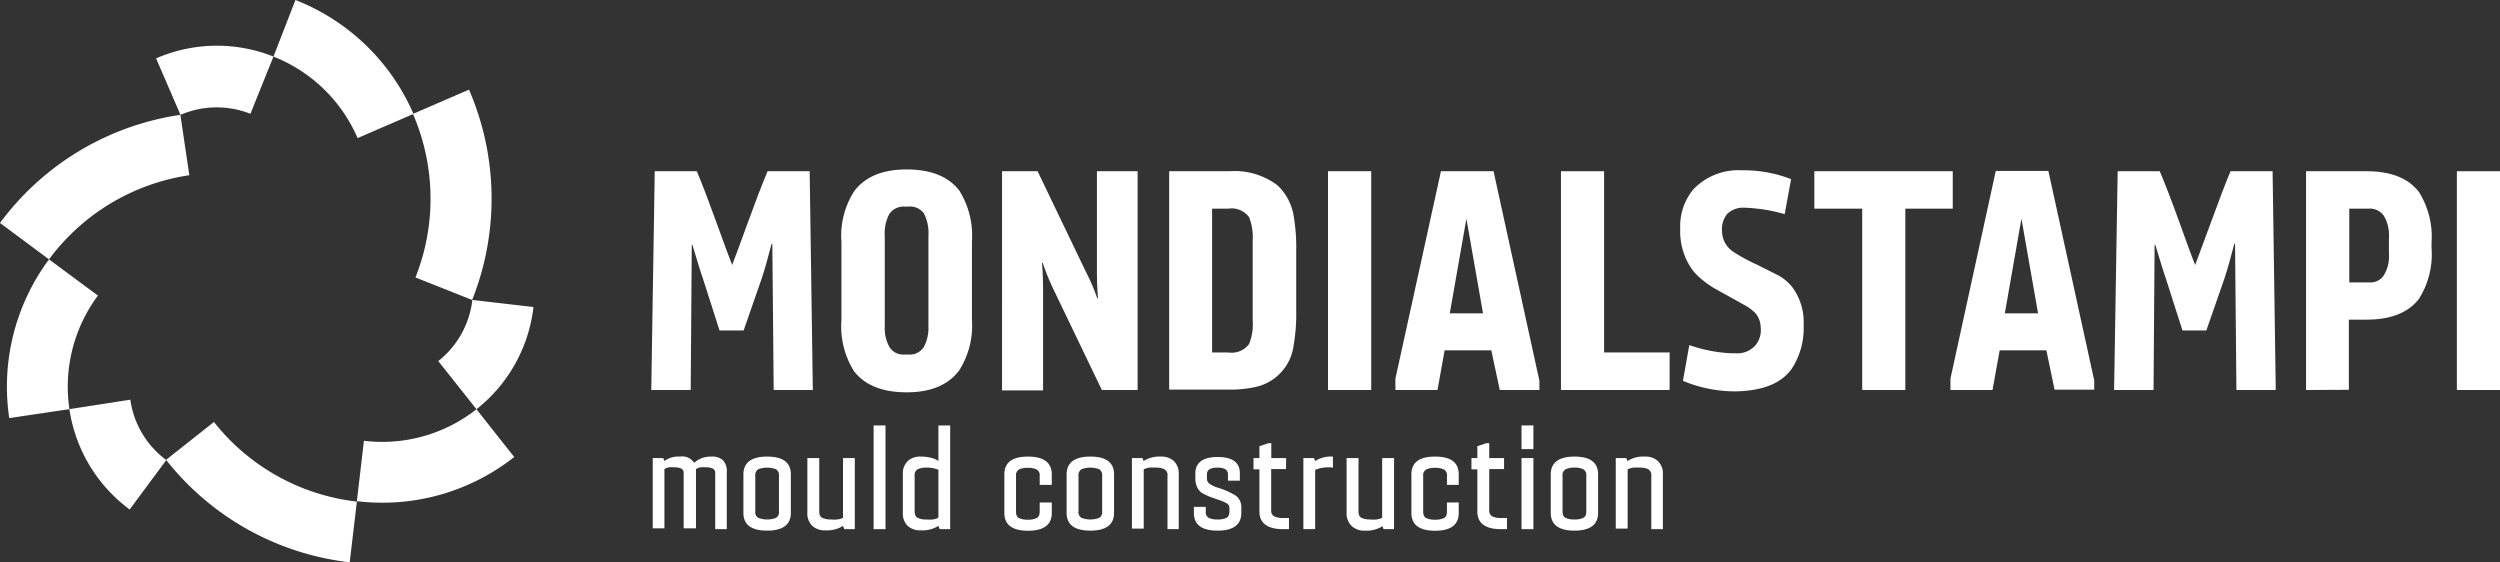<svg xmlns="http://www.w3.org/2000/svg" viewBox="0 0 237.69 53.46"><rect x="0" y="0" width="237.69" height="53.46" fill="#333333" stroke="none"/><defs><style>.cls-1{fill:#fff;}</style></defs><g id="Livello_2" data-name="Livello 2"><g id="Layer_1" data-name="Layer 1"><path class="cls-1" d="M61.92,37.08l.33-20.8h4q.7,1.65,1.88,4.91c.79,2.18,1.28,3.52,1.48,4,.21-.52.7-1.86,1.48-4s1.42-3.81,1.89-4.91h4l.3,20.8H73.56l-.13-13.9h-.07c-.36,1.39-.67,2.49-.94,3.3L70.7,31.42H68.41l-1.58-4.94c-.18-.48-.5-1.54-1-3.2h-.06l-.1,13.8Z"></path><path class="cls-1" d="M80,30.45V23A7.86,7.86,0,0,1,81.2,18.2q1.55-2.09,5-2.09t5,2a8.06,8.06,0,0,1,1.21,4.82v7.5a7.94,7.94,0,0,1-1.21,4.78q-1.56,2.09-5,2.09t-5-2A8,8,0,0,1,80,30.45Zm6,3.26h.4A1.59,1.59,0,0,0,87.83,33,3.82,3.82,0,0,0,88.27,31V22.44a4.11,4.11,0,0,0-.41-2.12,1.62,1.62,0,0,0-1.48-.68H86a1.64,1.64,0,0,0-1.45.71,3.93,3.93,0,0,0-.43,2.09V31A3.65,3.65,0,0,0,84.57,33,1.55,1.55,0,0,0,86,33.71Z"></path><path class="cls-1" d="M104.29,25.7V16.28h3.87v20.8h-3.4l-4.48-9.32A22.23,22.23,0,0,1,99.14,25h-.07c.07.88.1,1.74.1,2.59v9.53h-3.9V16.28h3.38l4.61,9.6a18.08,18.08,0,0,1,1.06,2.48h.07C104.32,27.48,104.29,26.6,104.29,25.7Z"></path><path class="cls-1" d="M123.24,23.82v5.75A17.58,17.58,0,0,1,123,32.8a4.66,4.66,0,0,1-3.66,4,11.41,11.41,0,0,1-2.66.24h-5.52V16.28h5.72a6.77,6.77,0,0,1,4.58,1.34A5.12,5.12,0,0,1,123,20.55,17.86,17.86,0,0,1,123.24,23.82Zm-4.14,6.63V22.91a5.26,5.26,0,0,0-.34-2.26,2.07,2.07,0,0,0-2-.81h-1.52V33.51h1.52a2.07,2.07,0,0,0,2-.81A5,5,0,0,0,119.1,30.45Z"></path><path class="cls-1" d="M130.37,16.28v20.8h-4.11V16.28Z"></path><path class="cls-1" d="M141.79,33.31h-4.44l-.68,3.77h-4V36L137,16.28h5l4.36,19.92v.88h-3.77Zm-2.37-12.52-1.58,9H141Z"></path><path class="cls-1" d="M158.74,37.08H148.41V16.28h4.1V33.51h6.23Z"></path><path class="cls-1" d="M159.75,21.73A5.46,5.46,0,0,1,161,18a5.91,5.91,0,0,1,4.58-1.81,12.47,12.47,0,0,1,4.71.84l-.61,3.33a15.52,15.52,0,0,0-3.77-.61,2.22,2.22,0,0,0-1.68.57,2.32,2.32,0,0,0-.51,1.66,2.39,2.39,0,0,0,1.14,2A16.16,16.16,0,0,0,167,25.14l2.15,1.08a4.68,4.68,0,0,1,1.23,1.05,5.58,5.58,0,0,1,1.1,3.65,7,7,0,0,1-1.15,4.17q-1.48,2.05-5.32,2.12a12.85,12.85,0,0,1-5-1l.6-3.4a14.21,14.21,0,0,0,4,.78h.4a2.33,2.33,0,0,0,1.82-.68,2.26,2.26,0,0,0,.57-1.79,2.19,2.19,0,0,0-.47-1.31,4.45,4.45,0,0,0-1.21-.88l-1.25-.7-1.39-.77a8.27,8.27,0,0,1-1.15-.79,5.89,5.89,0,0,1-1.06-1.06A6.3,6.3,0,0,1,159.75,21.73Z"></path><path class="cls-1" d="M177.05,19.84H172.5V16.28h13.16v3.56h-4.51V37.08h-4.1Z"></path><path class="cls-1" d="M194.56,33.31h-4.44l-.68,3.77h-4V36l4.31-19.75h5l4.36,19.92v.88h-3.77Zm-2.37-12.52-1.58,9h3.16Z"></path><path class="cls-1" d="M201,37.08l.34-20.8h4q.71,1.65,1.89,4.91c.78,2.18,1.27,3.52,1.48,4,.2-.52.69-1.86,1.48-4s1.41-3.81,1.88-4.91h4l.3,20.8h-3.74l-.13-13.9h-.07c-.36,1.39-.67,2.49-.94,3.3l-1.72,4.94H207.5l-1.58-4.94c-.18-.48-.5-1.54-1-3.2h-.07l-.1,13.8Z"></path><path class="cls-1" d="M219.25,37.08V16.28H225q3.5,0,5,2a8,8,0,0,1,1.18,4.81v.47A7.93,7.93,0,0,1,230,28.39q-1.52,2-5,2h-1.68v6.67Zm4.11-10.23h1.91a1.52,1.52,0,0,0,1.38-.68,3.5,3.5,0,0,0,.48-2.08V22.64a3.69,3.69,0,0,0-.48-2.12,1.62,1.62,0,0,0-1.48-.68h-1.81Z"></path><path class="cls-1" d="M237.69,16.28v20.8h-4.1V16.28Z"></path><path class="cls-1" d="M12.33,48.44l3.48-4.7A8.63,8.63,0,0,1,12.39,38L6.6,38.9A14.48,14.48,0,0,0,12.33,48.44Z"></path><path class="cls-1" d="M.88,39.75,6.6,38.9A14.54,14.54,0,0,1,9.31,28.1L4.66,24.66A20.28,20.28,0,0,0,.88,39.75Z"></path><path class="cls-1" d="M0,21.2l4.66,3.46a20.28,20.28,0,0,1,13.34-8h0l-.85-5.74h0A26,26,0,0,0,0,21.2Z"></path><path class="cls-1" d="M14.84,5.55l2.32,5.37a8.69,8.69,0,0,1,6.65-.1L26,5.38A14.5,14.5,0,0,0,14.84,5.55Z"></path><path class="cls-1" d="M28.09,0,26,5.38a14.51,14.51,0,0,1,8,7.75l5.31-2.3A20.27,20.27,0,0,0,28.09,0Z"></path><path class="cls-1" d="M44.59,8.52l-5.33,2.31a20.26,20.26,0,0,1,.24,15.55h0l5.39,2.14h0A26.07,26.07,0,0,0,44.59,8.52Z"></path><path class="cls-1" d="M50.72,29.19l-5.81-.67a8.68,8.68,0,0,1-3.24,5.81l3.63,4.58A14.48,14.48,0,0,0,50.72,29.19Z"></path><path class="cls-1" d="M48.89,43.45,45.3,38.91a14.5,14.5,0,0,1-10.7,3l-.67,5.74A20.24,20.24,0,0,0,48.89,43.45Z"></path><path class="cls-1" d="M33.25,53.46l.68-5.77a20.25,20.25,0,0,1-13.59-7.57h0l-4.55,3.6h0A26,26,0,0,0,33.25,53.46Z"></path><path class="cls-1" d="M67.62,43.41a1.55,1.55,0,0,1,1.12.35,1.51,1.51,0,0,1,.36,1.12v5.43H68V45a.46.46,0,0,0-.24-.46,1.75,1.75,0,0,0-.68-.11,2.44,2.44,0,0,0-.48,0,1,1,0,0,0-.32.11l-.11.05v5.64H65V45a.46.46,0,0,0-.24-.46,1.75,1.75,0,0,0-.68-.11,2.44,2.44,0,0,0-.48,0,1.06,1.06,0,0,0-.32.11l-.11.05v5.64H62.06V43.55h1l.11.28a2.23,2.23,0,0,1,1.48-.42A1.36,1.36,0,0,1,66,44,2.33,2.33,0,0,1,67.62,43.41Z"></path><path class="cls-1" d="M72.93,43.41c1.51,0,2.26.56,2.26,1.69v3.66c0,1.12-.75,1.69-2.26,1.69s-2.25-.57-2.25-1.69V45.1C70.68,44,71.43,43.41,72.93,43.41Zm1.13,5.21V45.24a.65.65,0,0,0-.29-.63,2.4,2.4,0,0,0-1.67,0,.65.65,0,0,0-.29.63v3.38a.62.62,0,0,0,.29.62,2.4,2.4,0,0,0,1.67,0A.62.62,0,0,0,74.06,48.62Z"></path><path class="cls-1" d="M80.15,43.55h1.12v6.76h-1L80.15,50a2.83,2.83,0,0,1-1.69.42A1.73,1.73,0,0,1,77.23,50a1.64,1.64,0,0,1-.47-1.25V43.55h1.13v5.07c0,.32.1.53.3.62a1.92,1.92,0,0,0,.83.15,2.88,2.88,0,0,0,.59,0,2.44,2.44,0,0,0,.41-.1l.13-.06Z"></path><path class="cls-1" d="M83.06,50.31V40.45h1.13v9.86Z"></path><path class="cls-1" d="M89.22,40.45h1.12v9.86h-1L89.22,50a2.83,2.83,0,0,1-1.69.42A1.73,1.73,0,0,1,86.3,50a1.63,1.63,0,0,1-.46-1.25V45.1a1.64,1.64,0,0,1,.46-1.26,1.72,1.72,0,0,1,1.23-.43,3.82,3.82,0,0,1,.92.1,2.32,2.32,0,0,1,.6.21l.17.11Zm0,8.73V44.67a2.59,2.59,0,0,0-1.13-.21,1.84,1.84,0,0,0-.83.15.63.63,0,0,0-.3.63v3.38c0,.32.1.53.3.62a1.84,1.84,0,0,0,.83.15,2.88,2.88,0,0,0,.59,0,2.44,2.44,0,0,0,.41-.1Z"></path><path class="cls-1" d="M98.85,47.77H100v1c0,1.12-.76,1.69-2.26,1.69s-2.25-.57-2.25-1.69V45.1c0-1.13.75-1.69,2.25-1.69S100,44,100,45.1v1H98.85v-.84a.63.63,0,0,0-.3-.63,1.84,1.84,0,0,0-.83-.15,1.86,1.86,0,0,0-.83.15.63.63,0,0,0-.29.63v3.38c0,.32.09.53.29.62a1.86,1.86,0,0,0,.83.15,1.84,1.84,0,0,0,.83-.15c.2-.09.3-.3.3-.62Z"></path><path class="cls-1" d="M103.66,43.41c1.51,0,2.26.56,2.26,1.69v3.66c0,1.12-.75,1.69-2.26,1.69s-2.25-.57-2.25-1.69V45.1C101.41,44,102.16,43.41,103.66,43.41Zm1.13,5.21V45.24a.65.65,0,0,0-.29-.63,2.4,2.4,0,0,0-1.67,0,.65.65,0,0,0-.29.63v3.38a.62.62,0,0,0,.29.62,2.4,2.4,0,0,0,1.67,0A.62.62,0,0,0,104.79,48.62Z"></path><path class="cls-1" d="M110.38,43.41a1.72,1.72,0,0,1,1.23.43,1.64,1.64,0,0,1,.46,1.26v5.21H111V45.24a.63.63,0,0,0-.3-.63,1.86,1.86,0,0,0-.83-.15,3.7,3.7,0,0,0-.59,0,1.53,1.53,0,0,0-.41.11l-.13.05v5.64h-1.12V43.55h1l.11.28A2.83,2.83,0,0,1,110.38,43.41Z"></path><path class="cls-1" d="M115.76,46.36a6.93,6.93,0,0,1,1.77.79,1.38,1.38,0,0,1,.49,1.19v.42c0,1.12-.75,1.69-2.26,1.69s-2.25-.57-2.25-1.69v-.57h1.13v.43a.62.62,0,0,0,.29.62,1.89,1.89,0,0,0,.83.15,1.84,1.84,0,0,0,.83-.15c.2-.09.3-.3.3-.62v-.28a.53.53,0,0,0-.23-.47,4.29,4.29,0,0,0-.9-.38l-.71-.25a5,5,0,0,1-.56-.26,1.32,1.32,0,0,1-.47-.34,1.71,1.71,0,0,1-.26-.47,1.88,1.88,0,0,1-.11-.65V45c0-1,.7-1.55,2.11-1.55s2.12.51,2.12,1.55v.7h-1.13V45.1c0-.43-.33-.64-1-.64s-1,.21-1,.64v.42A.62.62,0,0,0,115,46,3,3,0,0,0,115.76,46.36Z"></path><path class="cls-1" d="M122.27,44.6h-1.41v3.88a.62.62,0,0,0,.3.62,1.92,1.92,0,0,0,.83.15h.56v1.06H122c-1.5,0-2.26-.57-2.26-1.69v-4h-.56V43.55h.56V42.42l.85-.28h.28v1.41h1.41Z"></path><path class="cls-1" d="M124.93,43.55l.11.28a2.83,2.83,0,0,1,1.69-.42v1.05a3.23,3.23,0,0,0-.88,0,2.28,2.28,0,0,0-.58.13l-.23.08v5.64h-1.12V43.55Z"></path><path class="cls-1" d="M131.41,43.55h1.13v6.76h-1l-.1-.28a2.81,2.81,0,0,1-1.69.42A1.71,1.71,0,0,1,128.5,50a1.64,1.64,0,0,1-.47-1.25V43.55h1.13v5.07c0,.32.1.53.3.62a1.88,1.88,0,0,0,.82.15,2.92,2.92,0,0,0,.6,0,2.27,2.27,0,0,0,.4-.1l.13-.06Z"></path><path class="cls-1" d="M137.57,47.77h1.12v1c0,1.12-.75,1.69-2.25,1.69s-2.25-.57-2.25-1.69V45.1c0-1.13.75-1.69,2.25-1.69s2.25.56,2.25,1.69v1h-1.12v-.84a.63.63,0,0,0-.3-.63,1.86,1.86,0,0,0-.83-.15,1.84,1.84,0,0,0-.83.15.63.63,0,0,0-.3.63v3.38c0,.32.1.53.3.62a1.84,1.84,0,0,0,.83.15,1.86,1.86,0,0,0,.83-.15c.2-.09.3-.3.3-.62Z"></path><path class="cls-1" d="M143,44.6h-1.41v3.88a.62.62,0,0,0,.3.62,1.88,1.88,0,0,0,.82.15h.57v1.06h-.57c-1.5,0-2.25-.57-2.25-1.69v-4h-.56V43.55h.56V42.42l.85-.28h.28v1.41H143Z"></path><path class="cls-1" d="M144.66,40.45h1.13V42.7h-1.13Zm0,9.86V43.55h1.13v6.76Z"></path><path class="cls-1" d="M149.69,43.41c1.5,0,2.25.56,2.25,1.69v3.66c0,1.12-.75,1.69-2.25,1.69s-2.25-.57-2.25-1.69V45.1C147.44,44,148.19,43.41,149.69,43.41Zm1.13,5.21V45.24a.63.63,0,0,0-.3-.63,1.84,1.84,0,0,0-.83-.15,1.86,1.86,0,0,0-.83.15.63.63,0,0,0-.3.63v3.38c0,.32.1.53.3.62a1.86,1.86,0,0,0,.83.15,1.84,1.84,0,0,0,.83-.15C150.72,49.15,150.82,48.94,150.82,48.62Z"></path><path class="cls-1" d="M156.41,43.41a1.7,1.7,0,0,1,1.22.43,1.64,1.64,0,0,1,.47,1.26v5.21H157V45.24a.65.65,0,0,0-.29-.63,1.89,1.89,0,0,0-.83-.15,3.83,3.83,0,0,0-.6,0,1.55,1.55,0,0,0-.4.11l-.13.05v5.64h-1.13V43.55h1l.11.28A2.81,2.81,0,0,1,156.41,43.41Z"></path></g></g></svg>